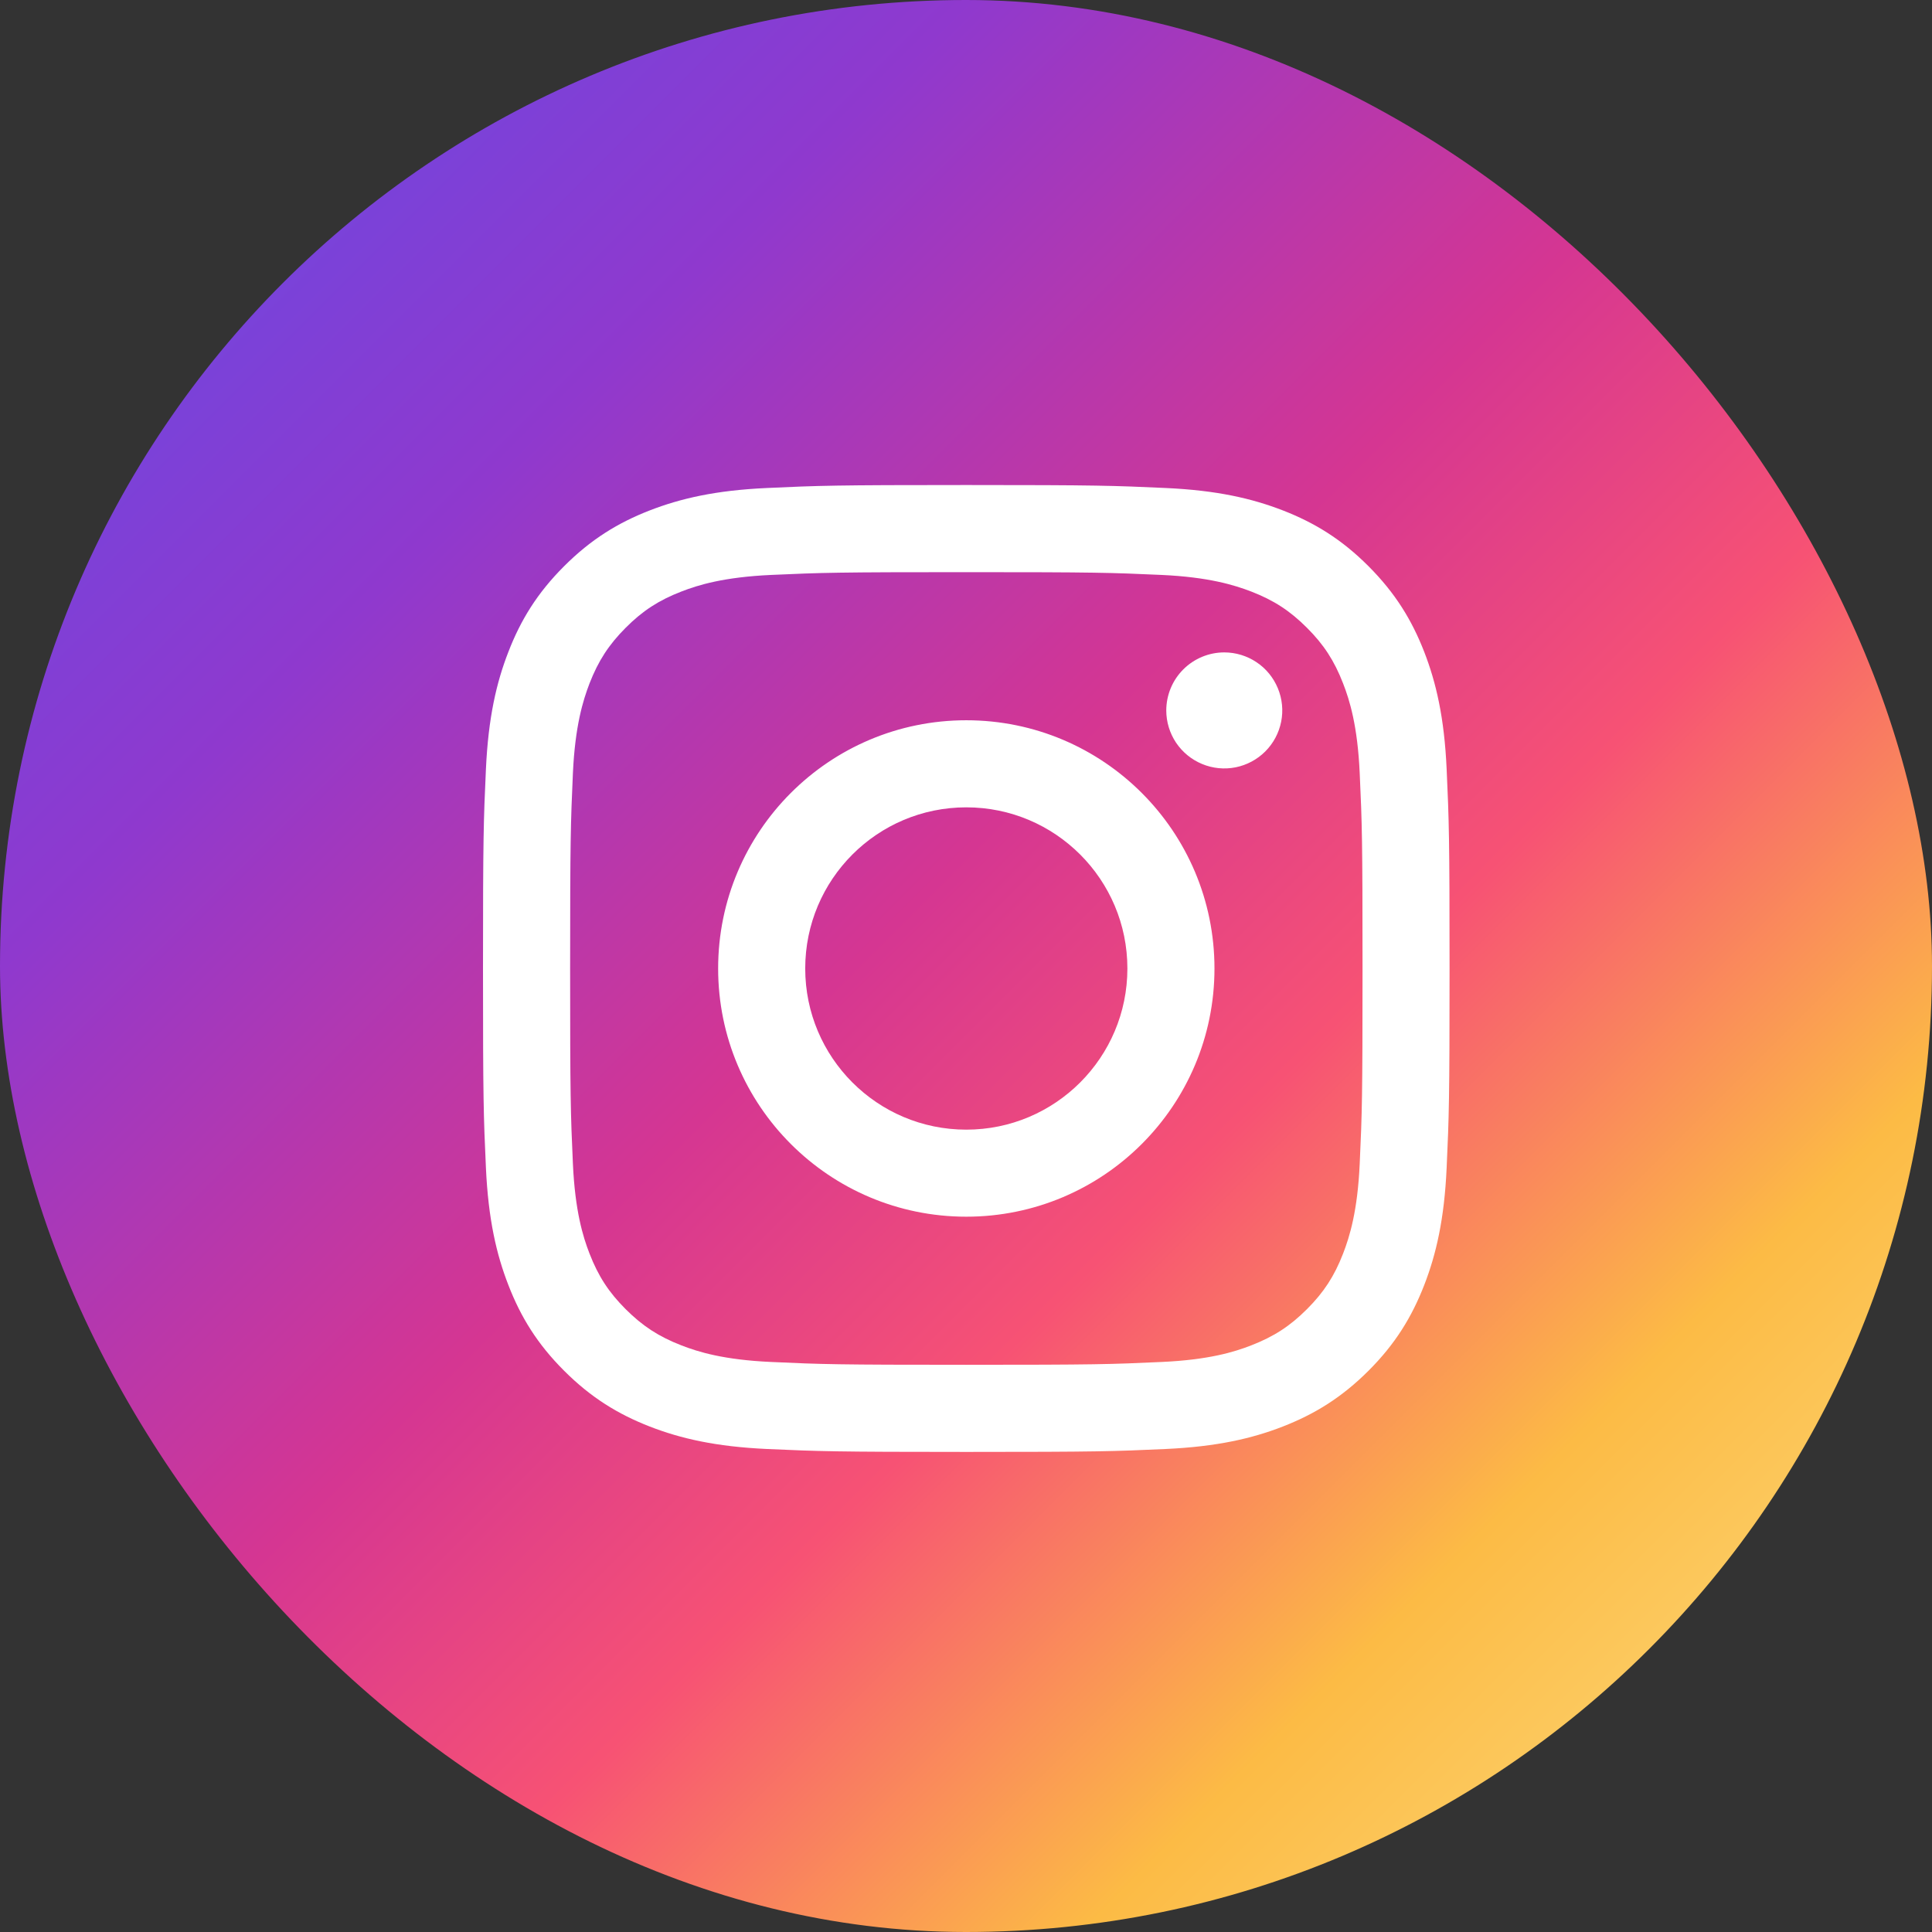 <?xml version="1.0" encoding="UTF-8"?>
<svg xmlns="http://www.w3.org/2000/svg" width="41" height="41" viewBox="0 0 41 41" fill="none">
  <rect x="0" y="0" width="41" height="41" fill="#333333" stroke="none"/>
  <rect width="41" height="41" rx="20.5" fill="url(#paint0_linear_12526_1258)"></rect>
  <path d="M17.088 20.553C17.088 18.664 18.618 17.133 20.506 17.133C22.394 17.133 23.925 18.664 23.925 20.553C23.925 22.441 22.394 23.973 20.506 23.973C18.618 23.973 17.088 22.441 17.088 20.553ZM15.24 20.553C15.24 23.462 17.598 25.82 20.506 25.82C23.415 25.82 25.773 23.462 25.773 20.553C25.773 17.643 23.415 15.285 20.506 15.285C17.598 15.285 15.24 17.643 15.24 20.553ZM24.75 15.076C24.75 15.319 24.822 15.557 24.957 15.76C25.093 15.962 25.285 16.12 25.51 16.213C25.735 16.307 25.982 16.331 26.221 16.284C26.459 16.236 26.679 16.119 26.851 15.947C27.023 15.775 27.14 15.556 27.188 15.317C27.236 15.078 27.211 14.831 27.118 14.606C27.025 14.381 26.868 14.188 26.665 14.053C26.463 13.918 26.225 13.845 25.982 13.845H25.981C25.655 13.845 25.342 13.975 25.111 14.206C24.88 14.437 24.751 14.749 24.75 15.076ZM16.363 28.903C15.363 28.858 14.819 28.691 14.458 28.55C13.979 28.364 13.638 28.142 13.278 27.783C12.919 27.424 12.697 27.083 12.511 26.604C12.37 26.243 12.204 25.699 12.158 24.699C12.109 23.617 12.099 23.292 12.099 20.553C12.099 17.813 12.11 17.489 12.158 16.407C12.204 15.406 12.372 14.864 12.511 14.502C12.698 14.023 12.92 13.681 13.278 13.322C13.637 12.962 13.978 12.74 14.458 12.554C14.819 12.413 15.363 12.247 16.363 12.201C17.444 12.152 17.768 12.142 20.506 12.142C23.244 12.142 23.569 12.152 24.651 12.201C25.651 12.247 26.193 12.415 26.555 12.554C27.034 12.74 27.376 12.963 27.735 13.322C28.094 13.68 28.316 14.023 28.502 14.502C28.643 14.863 28.81 15.406 28.855 16.407C28.905 17.489 28.915 17.813 28.915 20.553C28.915 23.292 28.905 23.616 28.855 24.699C28.81 25.699 28.642 26.242 28.502 26.604C28.316 27.083 28.094 27.424 27.735 27.783C27.377 28.141 27.034 28.364 26.555 28.55C26.195 28.691 25.651 28.858 24.651 28.903C23.57 28.953 23.245 28.963 20.506 28.963C17.767 28.963 17.443 28.953 16.363 28.903ZM16.278 10.356C15.186 10.405 14.44 10.579 13.788 10.832C13.114 11.094 12.542 11.445 11.972 12.015C11.401 12.585 11.05 13.158 10.789 13.833C10.535 14.485 10.362 15.231 10.312 16.323C10.262 17.417 10.25 17.767 10.25 20.553C10.25 23.339 10.262 23.688 10.312 24.782C10.362 25.874 10.535 26.62 10.789 27.272C11.05 27.947 11.401 28.52 11.972 29.09C12.542 29.66 13.114 30.01 13.788 30.273C14.441 30.527 15.186 30.7 16.278 30.75C17.372 30.799 17.721 30.812 20.506 30.812C23.291 30.812 23.641 30.8 24.735 30.75C25.826 30.7 26.572 30.527 27.224 30.273C27.898 30.01 28.47 29.66 29.041 29.09C29.612 28.52 29.961 27.947 30.224 27.272C30.477 26.62 30.651 25.874 30.7 24.782C30.75 23.688 30.762 23.339 30.762 20.553C30.762 17.767 30.75 17.417 30.7 16.323C30.651 15.231 30.477 14.485 30.224 13.833C29.961 13.158 29.611 12.586 29.041 12.015C28.471 11.444 27.898 11.094 27.225 10.832C26.572 10.579 25.826 10.405 24.735 10.356C23.642 10.306 23.292 10.293 20.507 10.293C17.722 10.293 17.372 10.305 16.278 10.356Z" fill="white"></path>
  <defs>
    <linearGradient id="paint0_linear_12526_1258" x1="40.212" y1="41" x2="-0.788" y2="-1.1036e-06" gradientUnits="userSpaceOnUse">
      <stop stop-color="#FBE18A"></stop>
      <stop offset="0.21" stop-color="#FCBB45"></stop>
      <stop offset="0.38" stop-color="#F75274"></stop>
      <stop offset="0.52" stop-color="#D53692"></stop>
      <stop offset="0.74" stop-color="#8F39CE"></stop>
      <stop offset="1" stop-color="#5B4FE9"></stop>
    </linearGradient>
  </defs>
</svg>
